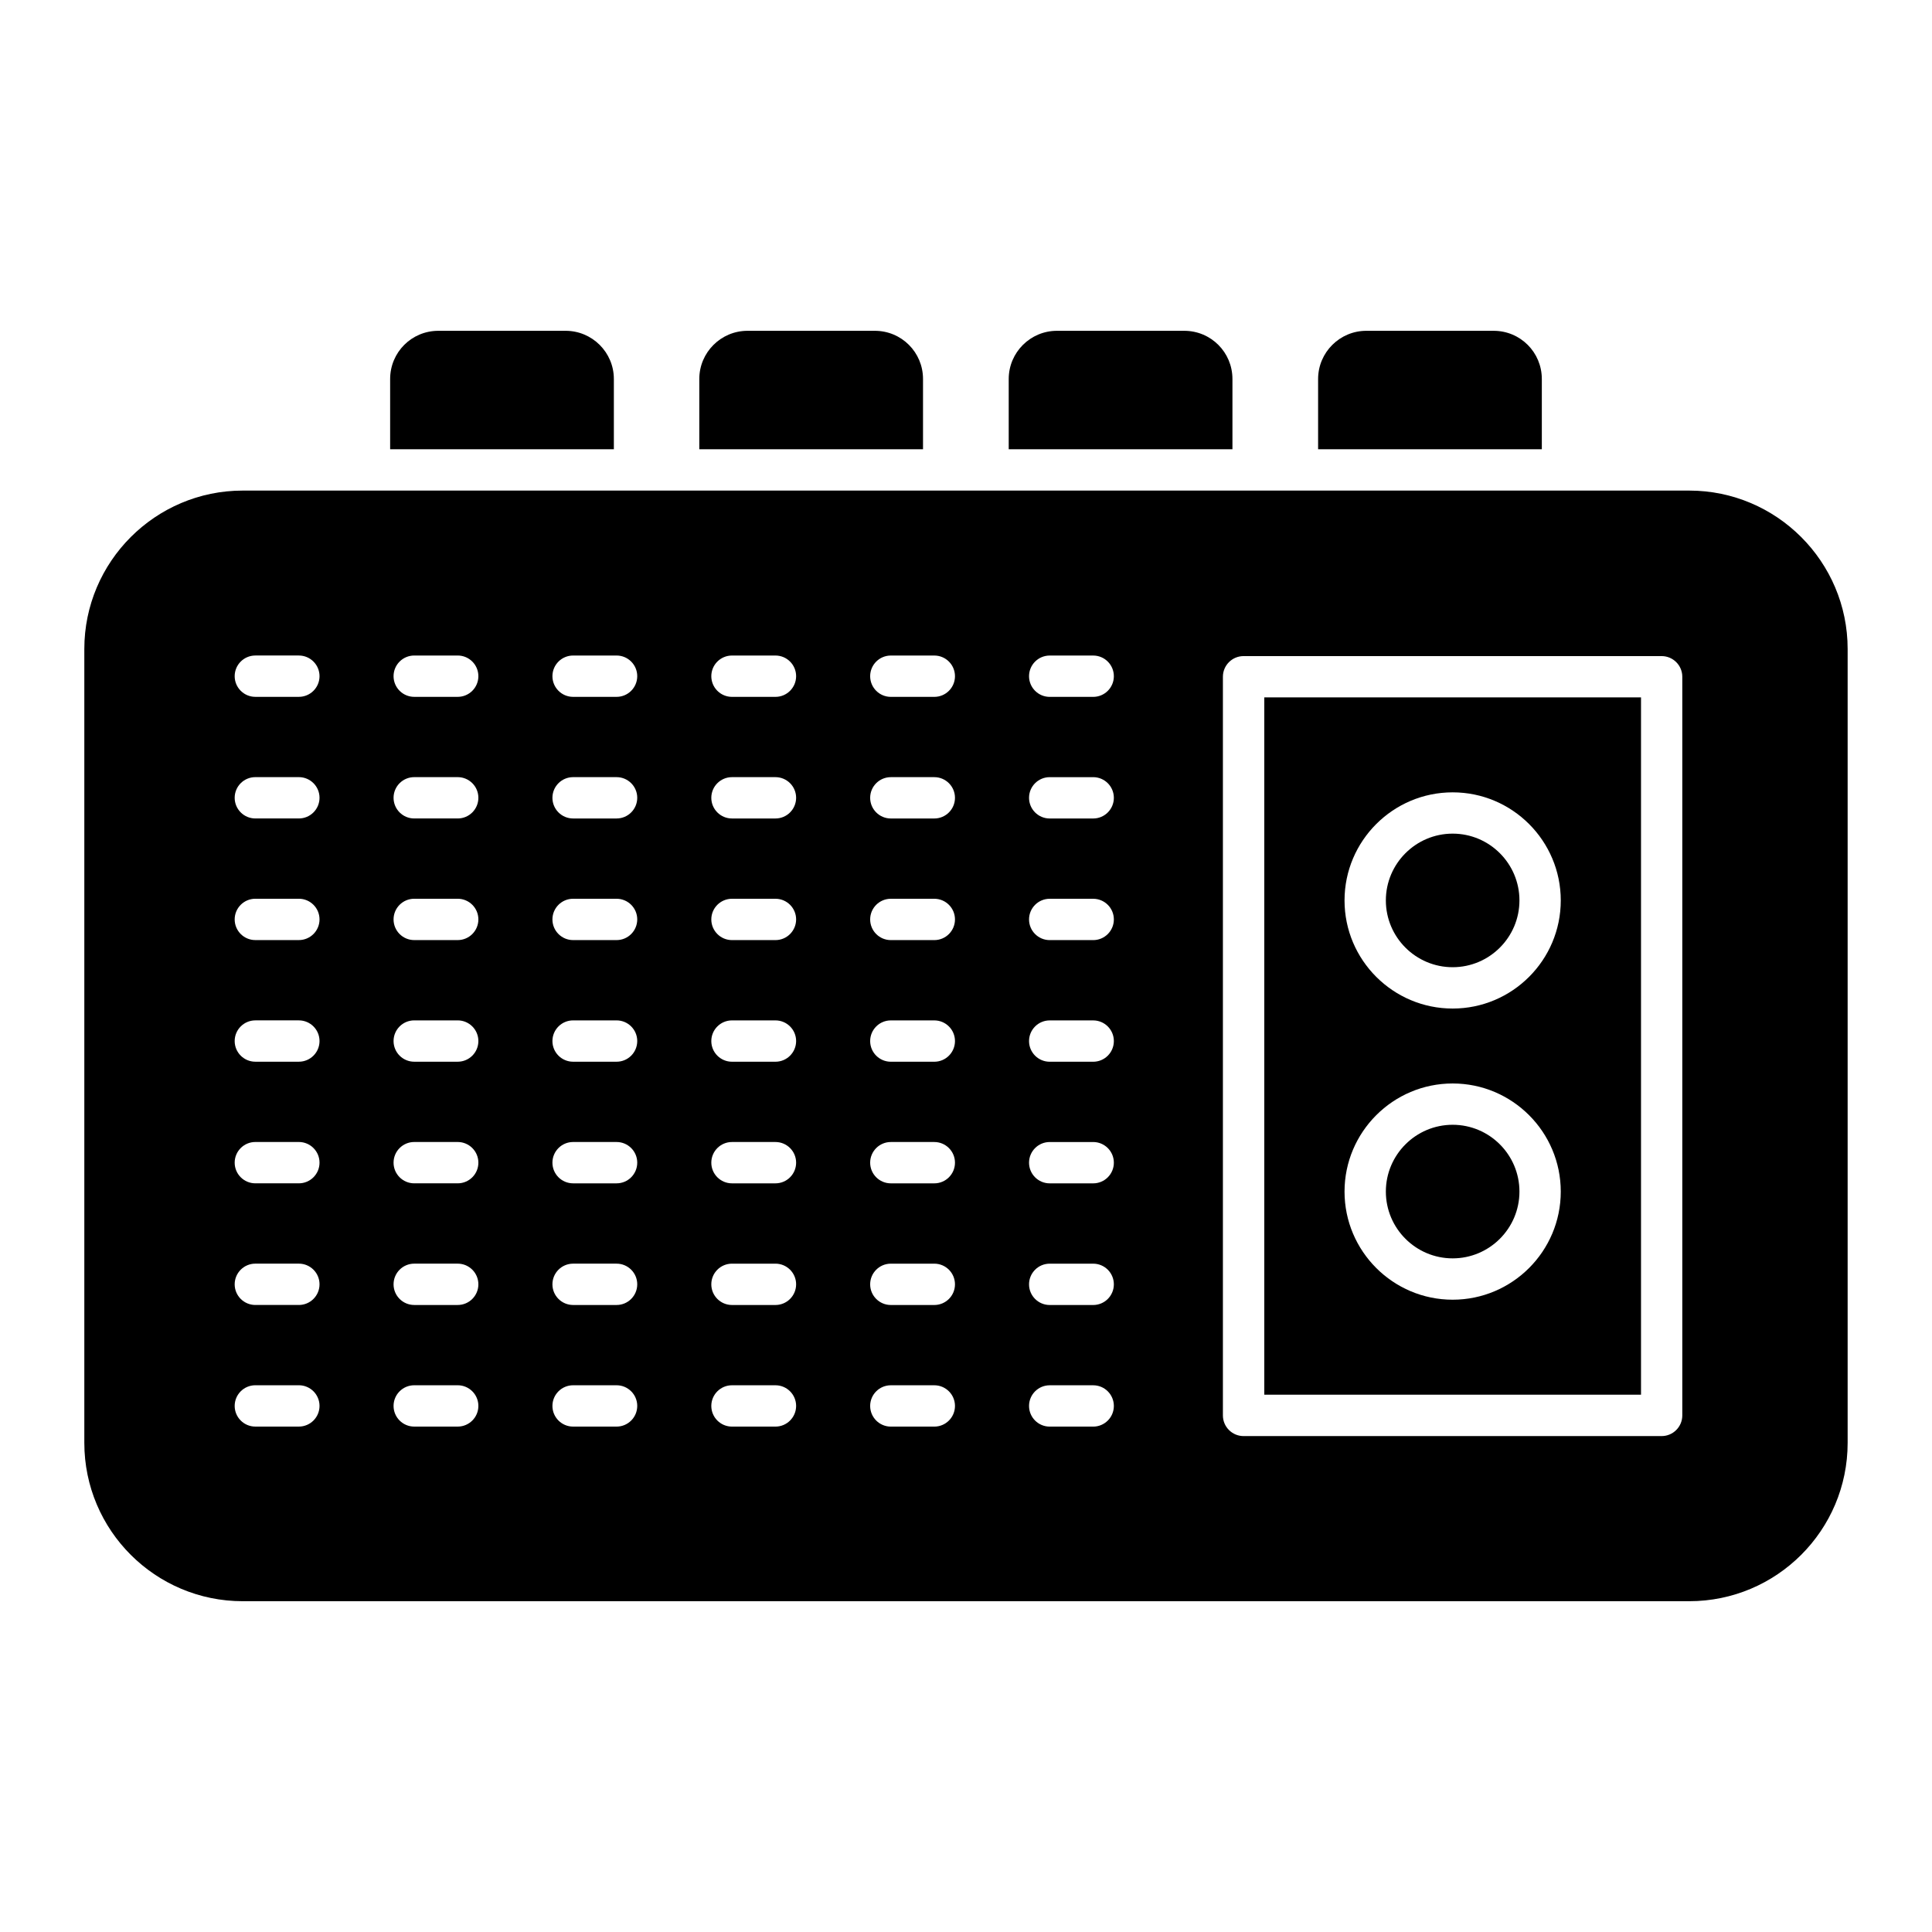 <?xml version="1.0" encoding="UTF-8"?>
<!-- Uploaded to: ICON Repo, www.iconrepo.com, Generator: ICON Repo Mixer Tools -->
<svg fill="#000000" width="800px" height="800px" version="1.1" viewBox="144 144 512 512" xmlns="http://www.w3.org/2000/svg">
 <g>
  <path d="m388.61 244.44v18.621h-59.289v-18.617c0-7.082 5.769-12.777 12.777-12.777h33.734c7.082-0.004 12.777 5.691 12.777 12.773z"/>
  <path d="m306.68 244.44v18.621h-59.289v-18.617c0-7.082 5.695-12.777 12.777-12.777h33.734c7.008-0.004 12.777 5.691 12.777 12.773z"/>
  <path d="m470.61 244.44v18.621h-59.289v-18.617c0-7.082 5.769-12.777 12.777-12.777h33.734c7.082-0.004 12.777 5.691 12.777 12.773z"/>
  <path d="m552.6 244.44v18.621h-59.289v-18.617c0-7.082 5.769-12.777 12.777-12.777h33.734c7.082-0.004 12.777 5.691 12.777 12.773z"/>
  <path d="m479.05 513.61h99.836v-184.8h-99.836zm49.922-159.63c15.801 0 28.648 12.848 28.648 28.648s-12.848 28.648-28.648 28.648-28.656-12.848-28.656-28.648c0-15.797 12.855-28.648 28.656-28.648zm0 77.152c15.801 0 28.648 12.855 28.648 28.656 0 15.801-12.848 28.648-28.648 28.648s-28.656-12.848-28.656-28.648c0-15.801 12.855-28.656 28.656-28.656z"/>
  <path d="m528.97 400.32c9.762 0 17.699-7.938 17.699-17.699s-7.938-17.699-17.699-17.699-17.703 7.938-17.703 17.699c0 9.766 7.941 17.699 17.703 17.699z"/>
  <path d="m528.97 477.48c9.762 0 17.699-7.938 17.699-17.699 0-9.762-7.938-17.703-17.699-17.703s-17.703 7.941-17.703 17.703c0 9.762 7.941 17.699 17.703 17.699z"/>
  <path d="m591.66 274.01h-383.33c-23.145 0-41.984 18.84-41.984 41.984v210.36c0 23.219 18.84 41.984 41.984 41.984h383.33c23.145 0 41.984-18.766 41.984-41.984v-210.36c0-23.145-18.836-41.984-41.984-41.984zm-368.46 248.05h-11.531c-3.023 0-5.477-2.453-5.477-5.477s2.453-5.477 5.477-5.477h11.531c3.023 0 5.477 2.453 5.477 5.477s-2.453 5.477-5.477 5.477zm0-32.227h-11.531c-3.023 0-5.477-2.453-5.477-5.477 0-3.023 2.453-5.477 5.477-5.477h11.531c3.023 0 5.477 2.453 5.477 5.477 0 3.023-2.453 5.477-5.477 5.477zm0-32.238h-11.531c-3.023 0-5.477-2.453-5.477-5.477 0-3.023 2.453-5.477 5.477-5.477h11.531c3.023 0 5.477 2.453 5.477 5.477 0 3.023-2.453 5.477-5.477 5.477zm0-32.23h-11.531c-3.023 0-5.477-2.453-5.477-5.477 0-3.023 2.453-5.477 5.477-5.477h11.531c3.023 0 5.477 2.453 5.477 5.477 0 3.023-2.453 5.477-5.477 5.477zm0-32.234h-11.531c-3.023 0-5.477-2.453-5.477-5.477 0-3.023 2.453-5.477 5.477-5.477h11.531c3.023 0 5.477 2.453 5.477 5.477 0 3.023-2.453 5.477-5.477 5.477zm0-32.23h-11.531c-3.023 0-5.477-2.453-5.477-5.477 0-3.023 2.453-5.477 5.477-5.477h11.531c3.023 0 5.477 2.453 5.477 5.477 0 3.023-2.453 5.477-5.477 5.477zm0-32.23h-11.531c-3.023 0-5.477-2.453-5.477-5.477s2.453-5.477 5.477-5.477h11.531c3.023 0 5.477 2.453 5.477 5.477s-2.453 5.477-5.477 5.477zm42.098 193.39h-11.523c-3.023 0-5.477-2.453-5.477-5.477s2.453-5.477 5.477-5.477h11.523c3.023 0 5.477 2.453 5.477 5.477s-2.453 5.477-5.477 5.477zm0-32.227h-11.523c-3.023 0-5.477-2.453-5.477-5.477 0-3.023 2.453-5.477 5.477-5.477h11.523c3.023 0 5.477 2.453 5.477 5.477 0 3.023-2.453 5.477-5.477 5.477zm0-32.238h-11.523c-3.023 0-5.477-2.453-5.477-5.477 0-3.023 2.453-5.477 5.477-5.477h11.523c3.023 0 5.477 2.453 5.477 5.477 0 3.023-2.453 5.477-5.477 5.477zm0-32.23h-11.523c-3.023 0-5.477-2.453-5.477-5.477 0-3.023 2.453-5.477 5.477-5.477h11.523c3.023 0 5.477 2.453 5.477 5.477 0 3.023-2.453 5.477-5.477 5.477zm0-32.234h-11.523c-3.023 0-5.477-2.453-5.477-5.477 0-3.023 2.453-5.477 5.477-5.477h11.523c3.023 0 5.477 2.453 5.477 5.477 0 3.023-2.453 5.477-5.477 5.477zm0-32.23h-11.523c-3.023 0-5.477-2.453-5.477-5.477 0-3.023 2.453-5.477 5.477-5.477h11.523c3.023 0 5.477 2.453 5.477 5.477 0 3.023-2.453 5.477-5.477 5.477zm0-32.23h-11.523c-3.023 0-5.477-2.453-5.477-5.477s2.453-5.477 5.477-5.477h11.523c3.023 0 5.477 2.453 5.477 5.477s-2.453 5.477-5.477 5.477zm42.102 193.39h-11.523c-3.023 0-5.477-2.453-5.477-5.477s2.453-5.477 5.477-5.477h11.523c3.023 0 5.477 2.453 5.477 5.477-0.004 3.023-2.453 5.477-5.477 5.477zm0-32.227h-11.523c-3.023 0-5.477-2.453-5.477-5.477 0-3.023 2.453-5.477 5.477-5.477h11.523c3.023 0 5.477 2.453 5.477 5.477-0.004 3.023-2.453 5.477-5.477 5.477zm0-32.238h-11.523c-3.023 0-5.477-2.453-5.477-5.477 0-3.023 2.453-5.477 5.477-5.477h11.523c3.023 0 5.477 2.453 5.477 5.477-0.004 3.023-2.453 5.477-5.477 5.477zm0-32.23h-11.523c-3.023 0-5.477-2.453-5.477-5.477 0-3.023 2.453-5.477 5.477-5.477h11.523c3.023 0 5.477 2.453 5.477 5.477-0.004 3.023-2.453 5.477-5.477 5.477zm0-32.234h-11.523c-3.023 0-5.477-2.453-5.477-5.477 0-3.023 2.453-5.477 5.477-5.477h11.523c3.023 0 5.477 2.453 5.477 5.477-0.004 3.023-2.453 5.477-5.477 5.477zm0-32.23h-11.523c-3.023 0-5.477-2.453-5.477-5.477 0-3.023 2.453-5.477 5.477-5.477h11.523c3.023 0 5.477 2.453 5.477 5.477-0.004 3.023-2.453 5.477-5.477 5.477zm0-32.23h-11.523c-3.023 0-5.477-2.453-5.477-5.477s2.453-5.477 5.477-5.477h11.523c3.023 0 5.477 2.453 5.477 5.477-0.004 3.023-2.453 5.477-5.477 5.477zm42.105 193.39h-11.523c-3.023 0-5.477-2.453-5.477-5.477s2.453-5.477 5.477-5.477h11.523c3.023 0 5.477 2.453 5.477 5.477-0.004 3.023-2.457 5.477-5.477 5.477zm0-32.227h-11.523c-3.023 0-5.477-2.453-5.477-5.477 0-3.023 2.453-5.477 5.477-5.477h11.523c3.023 0 5.477 2.453 5.477 5.477-0.004 3.023-2.457 5.477-5.477 5.477zm0-32.238h-11.523c-3.023 0-5.477-2.453-5.477-5.477 0-3.023 2.453-5.477 5.477-5.477h11.523c3.023 0 5.477 2.453 5.477 5.477-0.004 3.023-2.457 5.477-5.477 5.477zm0-32.23h-11.523c-3.023 0-5.477-2.453-5.477-5.477 0-3.023 2.453-5.477 5.477-5.477h11.523c3.023 0 5.477 2.453 5.477 5.477-0.004 3.023-2.457 5.477-5.477 5.477zm0-32.234h-11.523c-3.023 0-5.477-2.453-5.477-5.477 0-3.023 2.453-5.477 5.477-5.477h11.523c3.023 0 5.477 2.453 5.477 5.477-0.004 3.023-2.457 5.477-5.477 5.477zm0-32.23h-11.523c-3.023 0-5.477-2.453-5.477-5.477 0-3.023 2.453-5.477 5.477-5.477h11.523c3.023 0 5.477 2.453 5.477 5.477-0.004 3.023-2.457 5.477-5.477 5.477zm0-32.23h-11.523c-3.023 0-5.477-2.453-5.477-5.477s2.453-5.477 5.477-5.477h11.523c3.023 0 5.477 2.453 5.477 5.477-0.004 3.023-2.457 5.477-5.477 5.477zm42.098 193.39h-11.523c-3.023 0-5.477-2.453-5.477-5.477s2.453-5.477 5.477-5.477h11.523c3.023 0 5.477 2.453 5.477 5.477s-2.453 5.477-5.477 5.477zm0-32.227h-11.523c-3.023 0-5.477-2.453-5.477-5.477 0-3.023 2.453-5.477 5.477-5.477h11.523c3.023 0 5.477 2.453 5.477 5.477 0 3.023-2.453 5.477-5.477 5.477zm0-32.238h-11.523c-3.023 0-5.477-2.453-5.477-5.477 0-3.023 2.453-5.477 5.477-5.477h11.523c3.023 0 5.477 2.453 5.477 5.477 0 3.023-2.453 5.477-5.477 5.477zm0-32.23h-11.523c-3.023 0-5.477-2.453-5.477-5.477 0-3.023 2.453-5.477 5.477-5.477h11.523c3.023 0 5.477 2.453 5.477 5.477 0 3.023-2.453 5.477-5.477 5.477zm0-32.234h-11.523c-3.023 0-5.477-2.453-5.477-5.477 0-3.023 2.453-5.477 5.477-5.477h11.523c3.023 0 5.477 2.453 5.477 5.477 0 3.023-2.453 5.477-5.477 5.477zm0-32.23h-11.523c-3.023 0-5.477-2.453-5.477-5.477 0-3.023 2.453-5.477 5.477-5.477h11.523c3.023 0 5.477 2.453 5.477 5.477 0 3.023-2.453 5.477-5.477 5.477zm0-32.23h-11.523c-3.023 0-5.477-2.453-5.477-5.477s2.453-5.477 5.477-5.477h11.523c3.023 0 5.477 2.453 5.477 5.477s-2.453 5.477-5.477 5.477zm42.105 193.39h-11.523c-3.023 0-5.477-2.453-5.477-5.477s2.453-5.477 5.477-5.477h11.523c3.023 0 5.477 2.453 5.477 5.477s-2.453 5.477-5.477 5.477zm0-32.227h-11.523c-3.023 0-5.477-2.453-5.477-5.477 0-3.023 2.453-5.477 5.477-5.477h11.523c3.023 0 5.477 2.453 5.477 5.477 0 3.023-2.453 5.477-5.477 5.477zm0-32.238h-11.523c-3.023 0-5.477-2.453-5.477-5.477 0-3.023 2.453-5.477 5.477-5.477h11.523c3.023 0 5.477 2.453 5.477 5.477 0 3.023-2.453 5.477-5.477 5.477zm0-32.23h-11.523c-3.023 0-5.477-2.453-5.477-5.477 0-3.023 2.453-5.477 5.477-5.477h11.523c3.023 0 5.477 2.453 5.477 5.477 0 3.023-2.453 5.477-5.477 5.477zm0-32.234h-11.523c-3.023 0-5.477-2.453-5.477-5.477 0-3.023 2.453-5.477 5.477-5.477h11.523c3.023 0 5.477 2.453 5.477 5.477 0 3.023-2.453 5.477-5.477 5.477zm0-32.23h-11.523c-3.023 0-5.477-2.453-5.477-5.477 0-3.023 2.453-5.477 5.477-5.477h11.523c3.023 0 5.477 2.453 5.477 5.477 0 3.023-2.453 5.477-5.477 5.477zm0-32.23h-11.523c-3.023 0-5.477-2.453-5.477-5.477s2.453-5.477 5.477-5.477h11.523c3.023 0 5.477 2.453 5.477 5.477s-2.453 5.477-5.477 5.477zm156.12 190.42c0 3.023-2.453 5.477-5.477 5.477h-110.79c-3.023 0-5.477-2.453-5.477-5.477v-195.75c0-3.023 2.453-5.477 5.477-5.477h110.79c3.023 0 5.477 2.453 5.477 5.477z"/>
 </g>
</svg>
